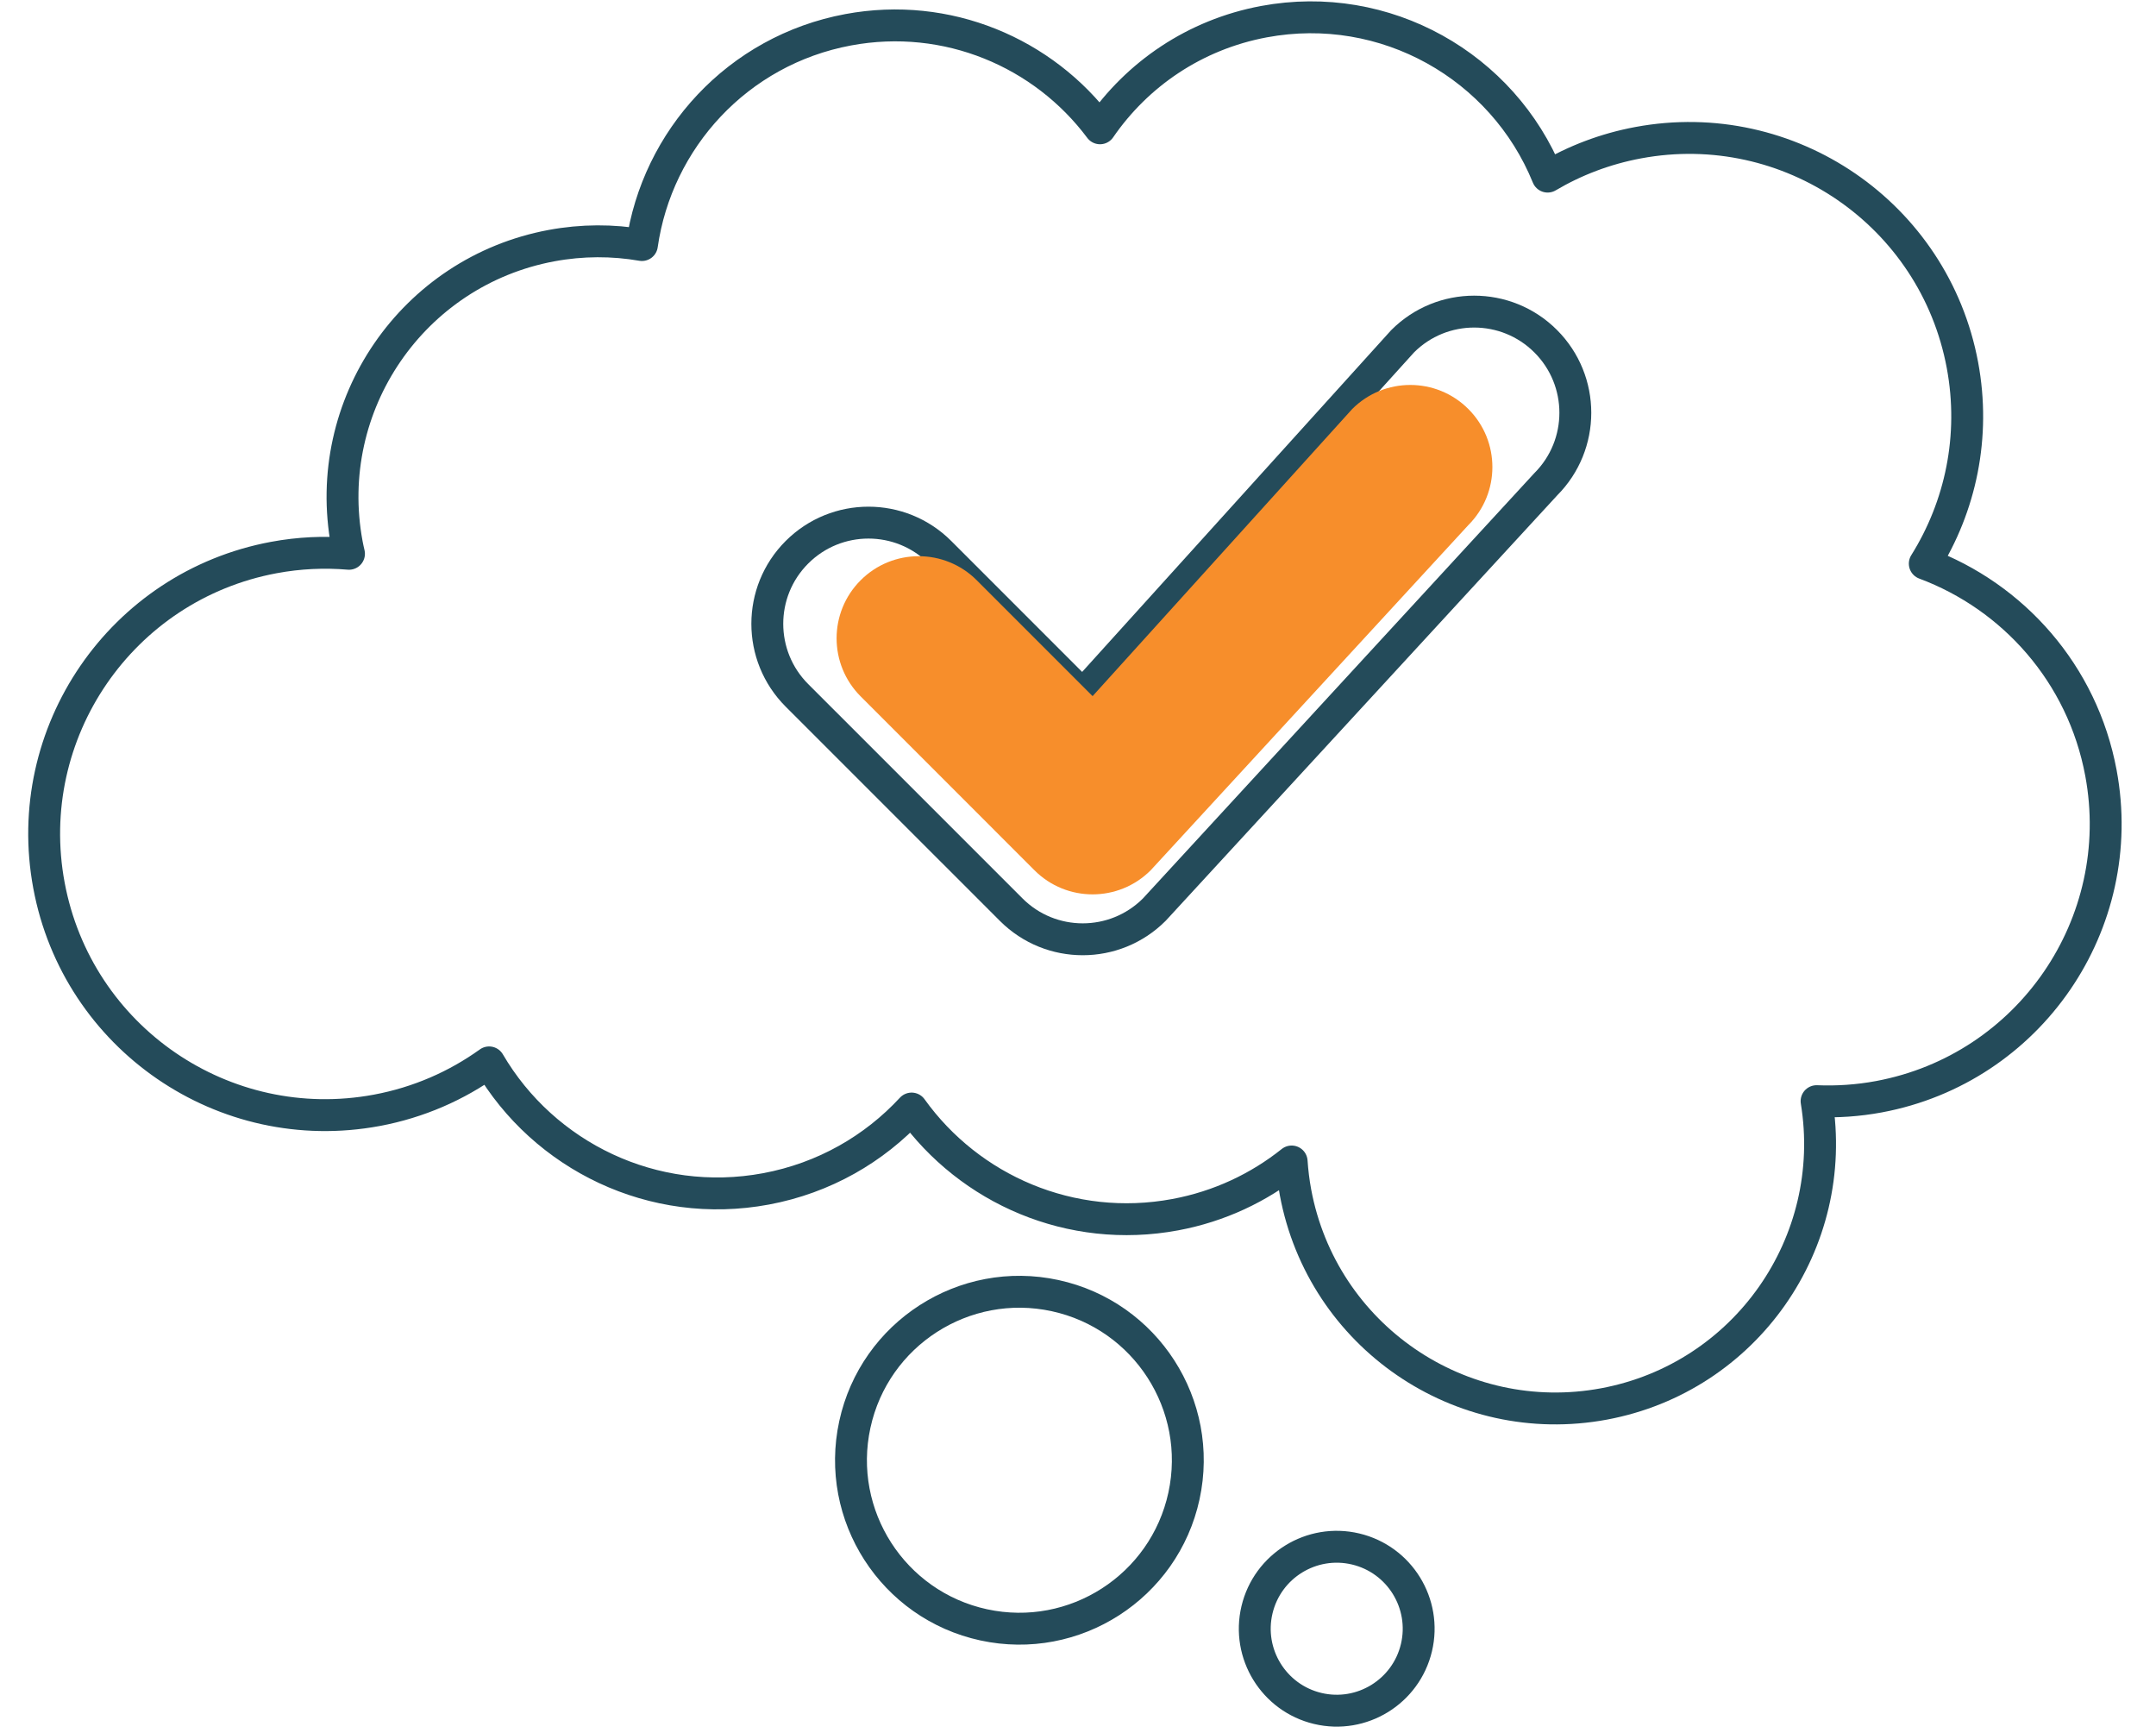 <?xml version="1.0" encoding="UTF-8" standalone="no"?><!DOCTYPE svg PUBLIC "-//W3C//DTD SVG 1.1//EN" "http://www.w3.org/Graphics/SVG/1.1/DTD/svg11.dtd"><svg width="100%" height="100%" viewBox="0 0 234 188" version="1.1" xmlns="http://www.w3.org/2000/svg" xmlns:xlink="http://www.w3.org/1999/xlink" xml:space="preserve" xmlns:serif="http://www.serif.com/" style="fill-rule:evenodd;clip-rule:evenodd;stroke-linecap:round;stroke-linejoin:round;stroke-miterlimit:10;"><g><g><path d="M29.716,60.497c2.757,-0.514 5.495,-0.632 8.161,-0.407c-0.081,-0.354 -0.161,-0.709 -0.228,-1.071c-2.808,-15.067 7.131,-29.557 22.198,-32.364c3.344,-0.623 6.657,-0.615 9.823,-0.066c1.636,-11.459 10.379,-21.122 22.389,-23.359c10.749,-2.002 21.202,2.486 27.331,10.692c4.018,-5.848 10.264,-10.167 17.792,-11.571c13.188,-2.456 25.932,4.85 30.789,16.812c2.955,-1.746 6.259,-3.015 9.828,-3.68c16.385,-3.053 32.141,7.755 35.195,24.14c1.443,7.744 -0.213,15.344 -4.089,21.534c9.584,3.571 17.11,11.933 19.12,22.718c3.046,16.353 -7.741,32.079 -24.093,35.127c-2.281,0.425 -4.548,0.571 -6.771,0.481c2.515,15.36 -7.69,29.989 -23.069,32.854c-15.589,2.904 -30.582,-7.379 -33.486,-22.967c-0.208,-1.118 -0.341,-2.233 -0.417,-3.341c-3.561,2.842 -7.846,4.881 -12.638,5.773c-11.32,2.108 -22.32,-2.739 -28.61,-11.518c-4.05,4.381 -9.494,7.542 -15.81,8.719c-12.235,2.279 -24.101,-3.568 -30.045,-13.726c-3.525,2.532 -7.645,4.353 -12.194,5.201c-16.563,3.086 -32.49,-7.839 -35.577,-24.402c-3.086,-16.563 7.838,-32.493 24.401,-35.579Z" style="fill:none;fill-rule:nonzero;stroke:#244b5a;stroke-width:3.46px;"/></g><path d="M92.778,154.571c2.138,-9.858 11.878,-16.126 21.736,-13.987c9.858,2.138 16.126,11.878 13.987,21.736c-2.138,9.858 -11.878,16.126 -21.736,13.987c-9.858,-2.138 -16.126,-11.878 -13.987,-21.736Z" style="fill:none;stroke:#244b5a;stroke-width:3.46px;"/><path d="M136.427,174.672c1.135,-4.775 5.934,-7.731 10.709,-6.596c4.775,1.135 7.731,5.933 6.596,10.708c-1.135,4.776 -5.933,7.731 -10.708,6.596c-4.776,-1.134 -7.731,-5.933 -6.597,-10.708Z" style="fill:none;stroke:#244b5a;stroke-width:3.46px;"/></g><path d="M117.514,101.919c-2.811,0 -5.619,-1.069 -7.763,-3.214l-23.257,-23.255c-4.287,-4.289 -4.287,-11.24 0,-15.526c4.288,-4.287 11.239,-4.289 15.527,0l15.491,15.492l34.724,-38.39c4.287,-4.287 11.238,-4.287 15.526,0c4.287,4.288 4.287,11.239 -0,15.526l-42.485,46.153c-2.145,2.143 -4.954,3.214 -7.763,3.214Z" style="fill:none;fill-rule:nonzero;stroke:#244b5a;stroke-width:3.46px;"/><path d="M118.584,97.045c-2.282,0 -4.561,-0.869 -6.301,-2.608l-18.872,-18.874c-3.481,-3.481 -3.481,-9.122 0,-12.601c3.479,-3.479 9.12,-3.481 12.601,0l12.573,12.573l28.179,-31.156c3.479,-3.479 9.12,-3.479 12.601,0c3.481,3.479 3.481,9.12 0,12.599l-34.479,37.457c-1.741,1.74 -4.023,2.61 -6.302,2.61Z" style="fill:#f78e2b;fill-rule:nonzero;"/></svg>